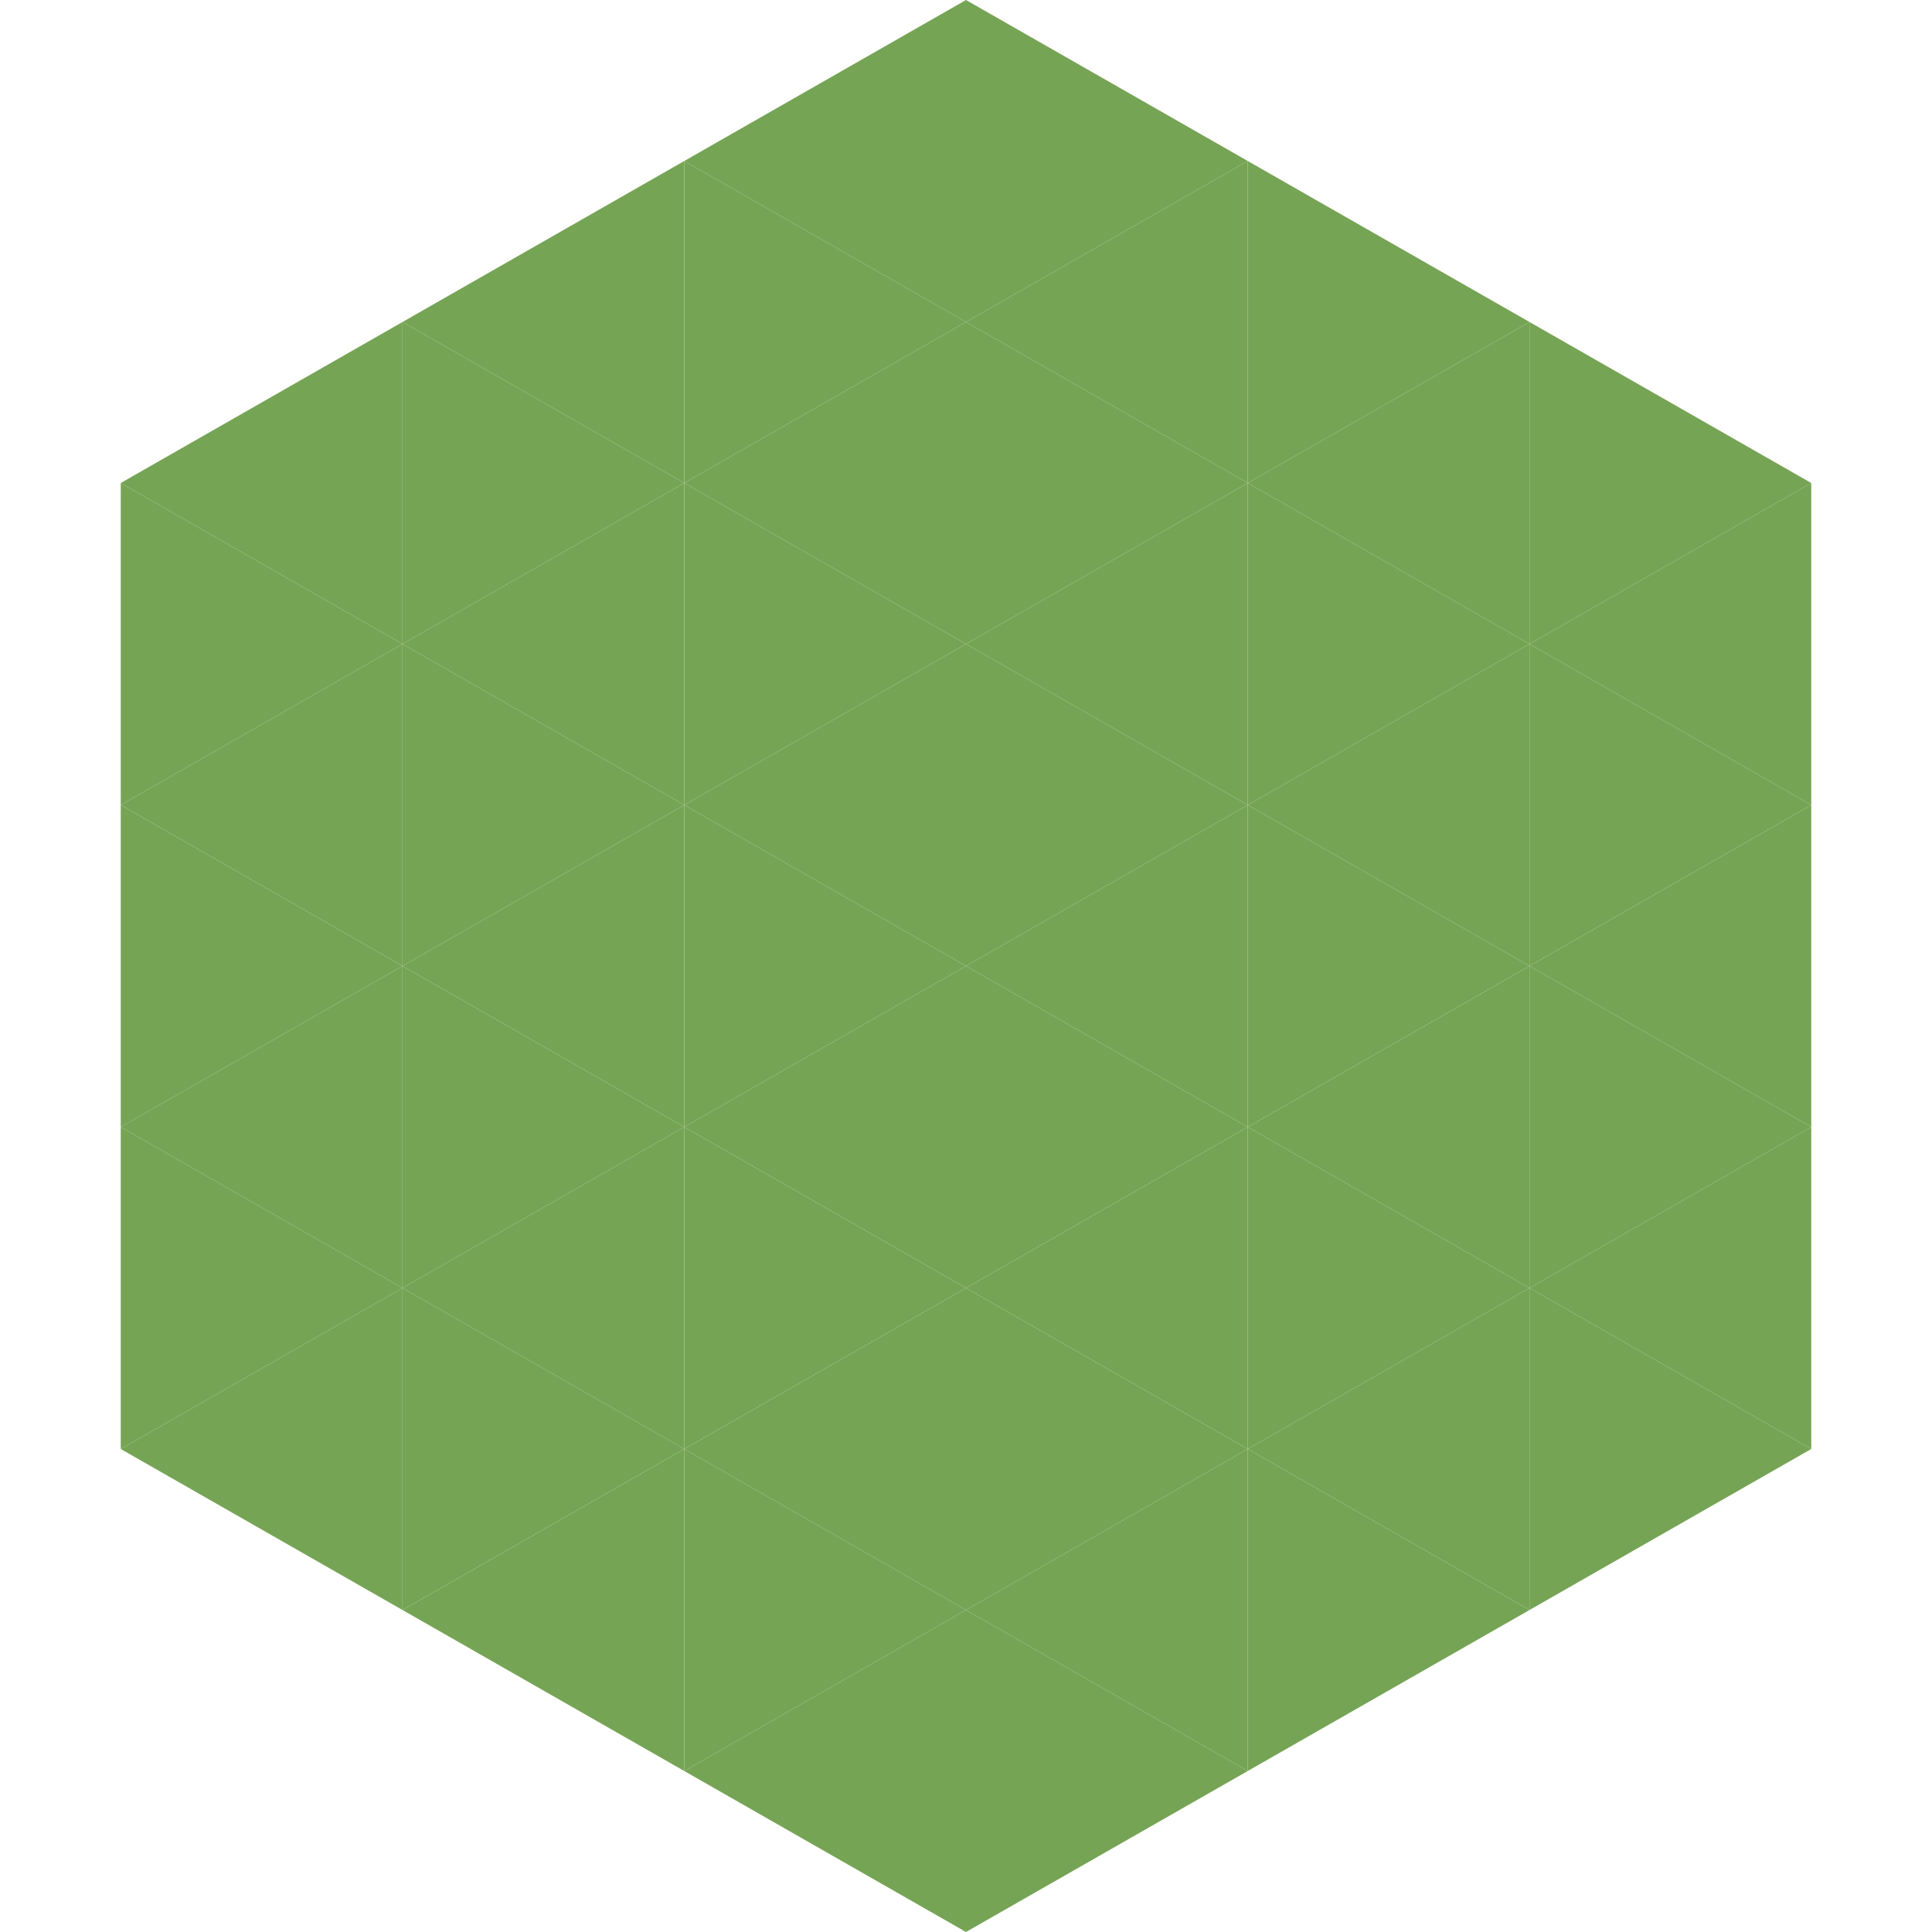 <?xml version="1.0"?>
<!-- Generated by SVGo -->
<svg width="240" height="240"
     xmlns="http://www.w3.org/2000/svg"
     xmlns:xlink="http://www.w3.org/1999/xlink">
<polygon points="50,40 15,60 50,80" style="fill:rgb(118,164,85)" />
<polygon points="190,40 225,60 190,80" style="fill:rgb(118,164,85)" />
<polygon points="15,60 50,80 15,100" style="fill:rgb(118,164,85)" />
<polygon points="225,60 190,80 225,100" style="fill:rgb(118,164,85)" />
<polygon points="50,80 15,100 50,120" style="fill:rgb(118,164,85)" />
<polygon points="190,80 225,100 190,120" style="fill:rgb(118,164,85)" />
<polygon points="15,100 50,120 15,140" style="fill:rgb(118,164,85)" />
<polygon points="225,100 190,120 225,140" style="fill:rgb(118,164,85)" />
<polygon points="50,120 15,140 50,160" style="fill:rgb(118,164,85)" />
<polygon points="190,120 225,140 190,160" style="fill:rgb(118,164,85)" />
<polygon points="15,140 50,160 15,180" style="fill:rgb(118,164,85)" />
<polygon points="225,140 190,160 225,180" style="fill:rgb(118,164,85)" />
<polygon points="50,160 15,180 50,200" style="fill:rgb(118,164,85)" />
<polygon points="190,160 225,180 190,200" style="fill:rgb(118,164,85)" />
<polygon points="15,180 50,200 15,220" style="fill:rgb(255,255,255); fill-opacity:0" />
<polygon points="225,180 190,200 225,220" style="fill:rgb(255,255,255); fill-opacity:0" />
<polygon points="50,0 85,20 50,40" style="fill:rgb(255,255,255); fill-opacity:0" />
<polygon points="190,0 155,20 190,40" style="fill:rgb(255,255,255); fill-opacity:0" />
<polygon points="85,20 50,40 85,60" style="fill:rgb(118,164,85)" />
<polygon points="155,20 190,40 155,60" style="fill:rgb(118,164,85)" />
<polygon points="50,40 85,60 50,80" style="fill:rgb(118,164,85)" />
<polygon points="190,40 155,60 190,80" style="fill:rgb(118,164,85)" />
<polygon points="85,60 50,80 85,100" style="fill:rgb(118,164,85)" />
<polygon points="155,60 190,80 155,100" style="fill:rgb(118,164,85)" />
<polygon points="50,80 85,100 50,120" style="fill:rgb(118,164,85)" />
<polygon points="190,80 155,100 190,120" style="fill:rgb(118,164,85)" />
<polygon points="85,100 50,120 85,140" style="fill:rgb(118,164,85)" />
<polygon points="155,100 190,120 155,140" style="fill:rgb(118,164,85)" />
<polygon points="50,120 85,140 50,160" style="fill:rgb(118,164,85)" />
<polygon points="190,120 155,140 190,160" style="fill:rgb(118,164,85)" />
<polygon points="85,140 50,160 85,180" style="fill:rgb(118,164,85)" />
<polygon points="155,140 190,160 155,180" style="fill:rgb(118,164,85)" />
<polygon points="50,160 85,180 50,200" style="fill:rgb(118,164,85)" />
<polygon points="190,160 155,180 190,200" style="fill:rgb(118,164,85)" />
<polygon points="85,180 50,200 85,220" style="fill:rgb(118,164,85)" />
<polygon points="155,180 190,200 155,220" style="fill:rgb(118,164,85)" />
<polygon points="120,0 85,20 120,40" style="fill:rgb(118,164,85)" />
<polygon points="120,0 155,20 120,40" style="fill:rgb(118,164,85)" />
<polygon points="85,20 120,40 85,60" style="fill:rgb(118,164,85)" />
<polygon points="155,20 120,40 155,60" style="fill:rgb(118,164,85)" />
<polygon points="120,40 85,60 120,80" style="fill:rgb(118,164,85)" />
<polygon points="120,40 155,60 120,80" style="fill:rgb(118,164,85)" />
<polygon points="85,60 120,80 85,100" style="fill:rgb(118,164,85)" />
<polygon points="155,60 120,80 155,100" style="fill:rgb(118,164,85)" />
<polygon points="120,80 85,100 120,120" style="fill:rgb(118,164,85)" />
<polygon points="120,80 155,100 120,120" style="fill:rgb(118,164,85)" />
<polygon points="85,100 120,120 85,140" style="fill:rgb(118,164,85)" />
<polygon points="155,100 120,120 155,140" style="fill:rgb(118,164,85)" />
<polygon points="120,120 85,140 120,160" style="fill:rgb(118,164,85)" />
<polygon points="120,120 155,140 120,160" style="fill:rgb(118,164,85)" />
<polygon points="85,140 120,160 85,180" style="fill:rgb(118,164,85)" />
<polygon points="155,140 120,160 155,180" style="fill:rgb(118,164,85)" />
<polygon points="120,160 85,180 120,200" style="fill:rgb(118,164,85)" />
<polygon points="120,160 155,180 120,200" style="fill:rgb(118,164,85)" />
<polygon points="85,180 120,200 85,220" style="fill:rgb(118,164,85)" />
<polygon points="155,180 120,200 155,220" style="fill:rgb(118,164,85)" />
<polygon points="120,200 85,220 120,240" style="fill:rgb(118,164,85)" />
<polygon points="120,200 155,220 120,240" style="fill:rgb(118,164,85)" />
<polygon points="85,220 120,240 85,260" style="fill:rgb(255,255,255); fill-opacity:0" />
<polygon points="155,220 120,240 155,260" style="fill:rgb(255,255,255); fill-opacity:0" />
</svg>
